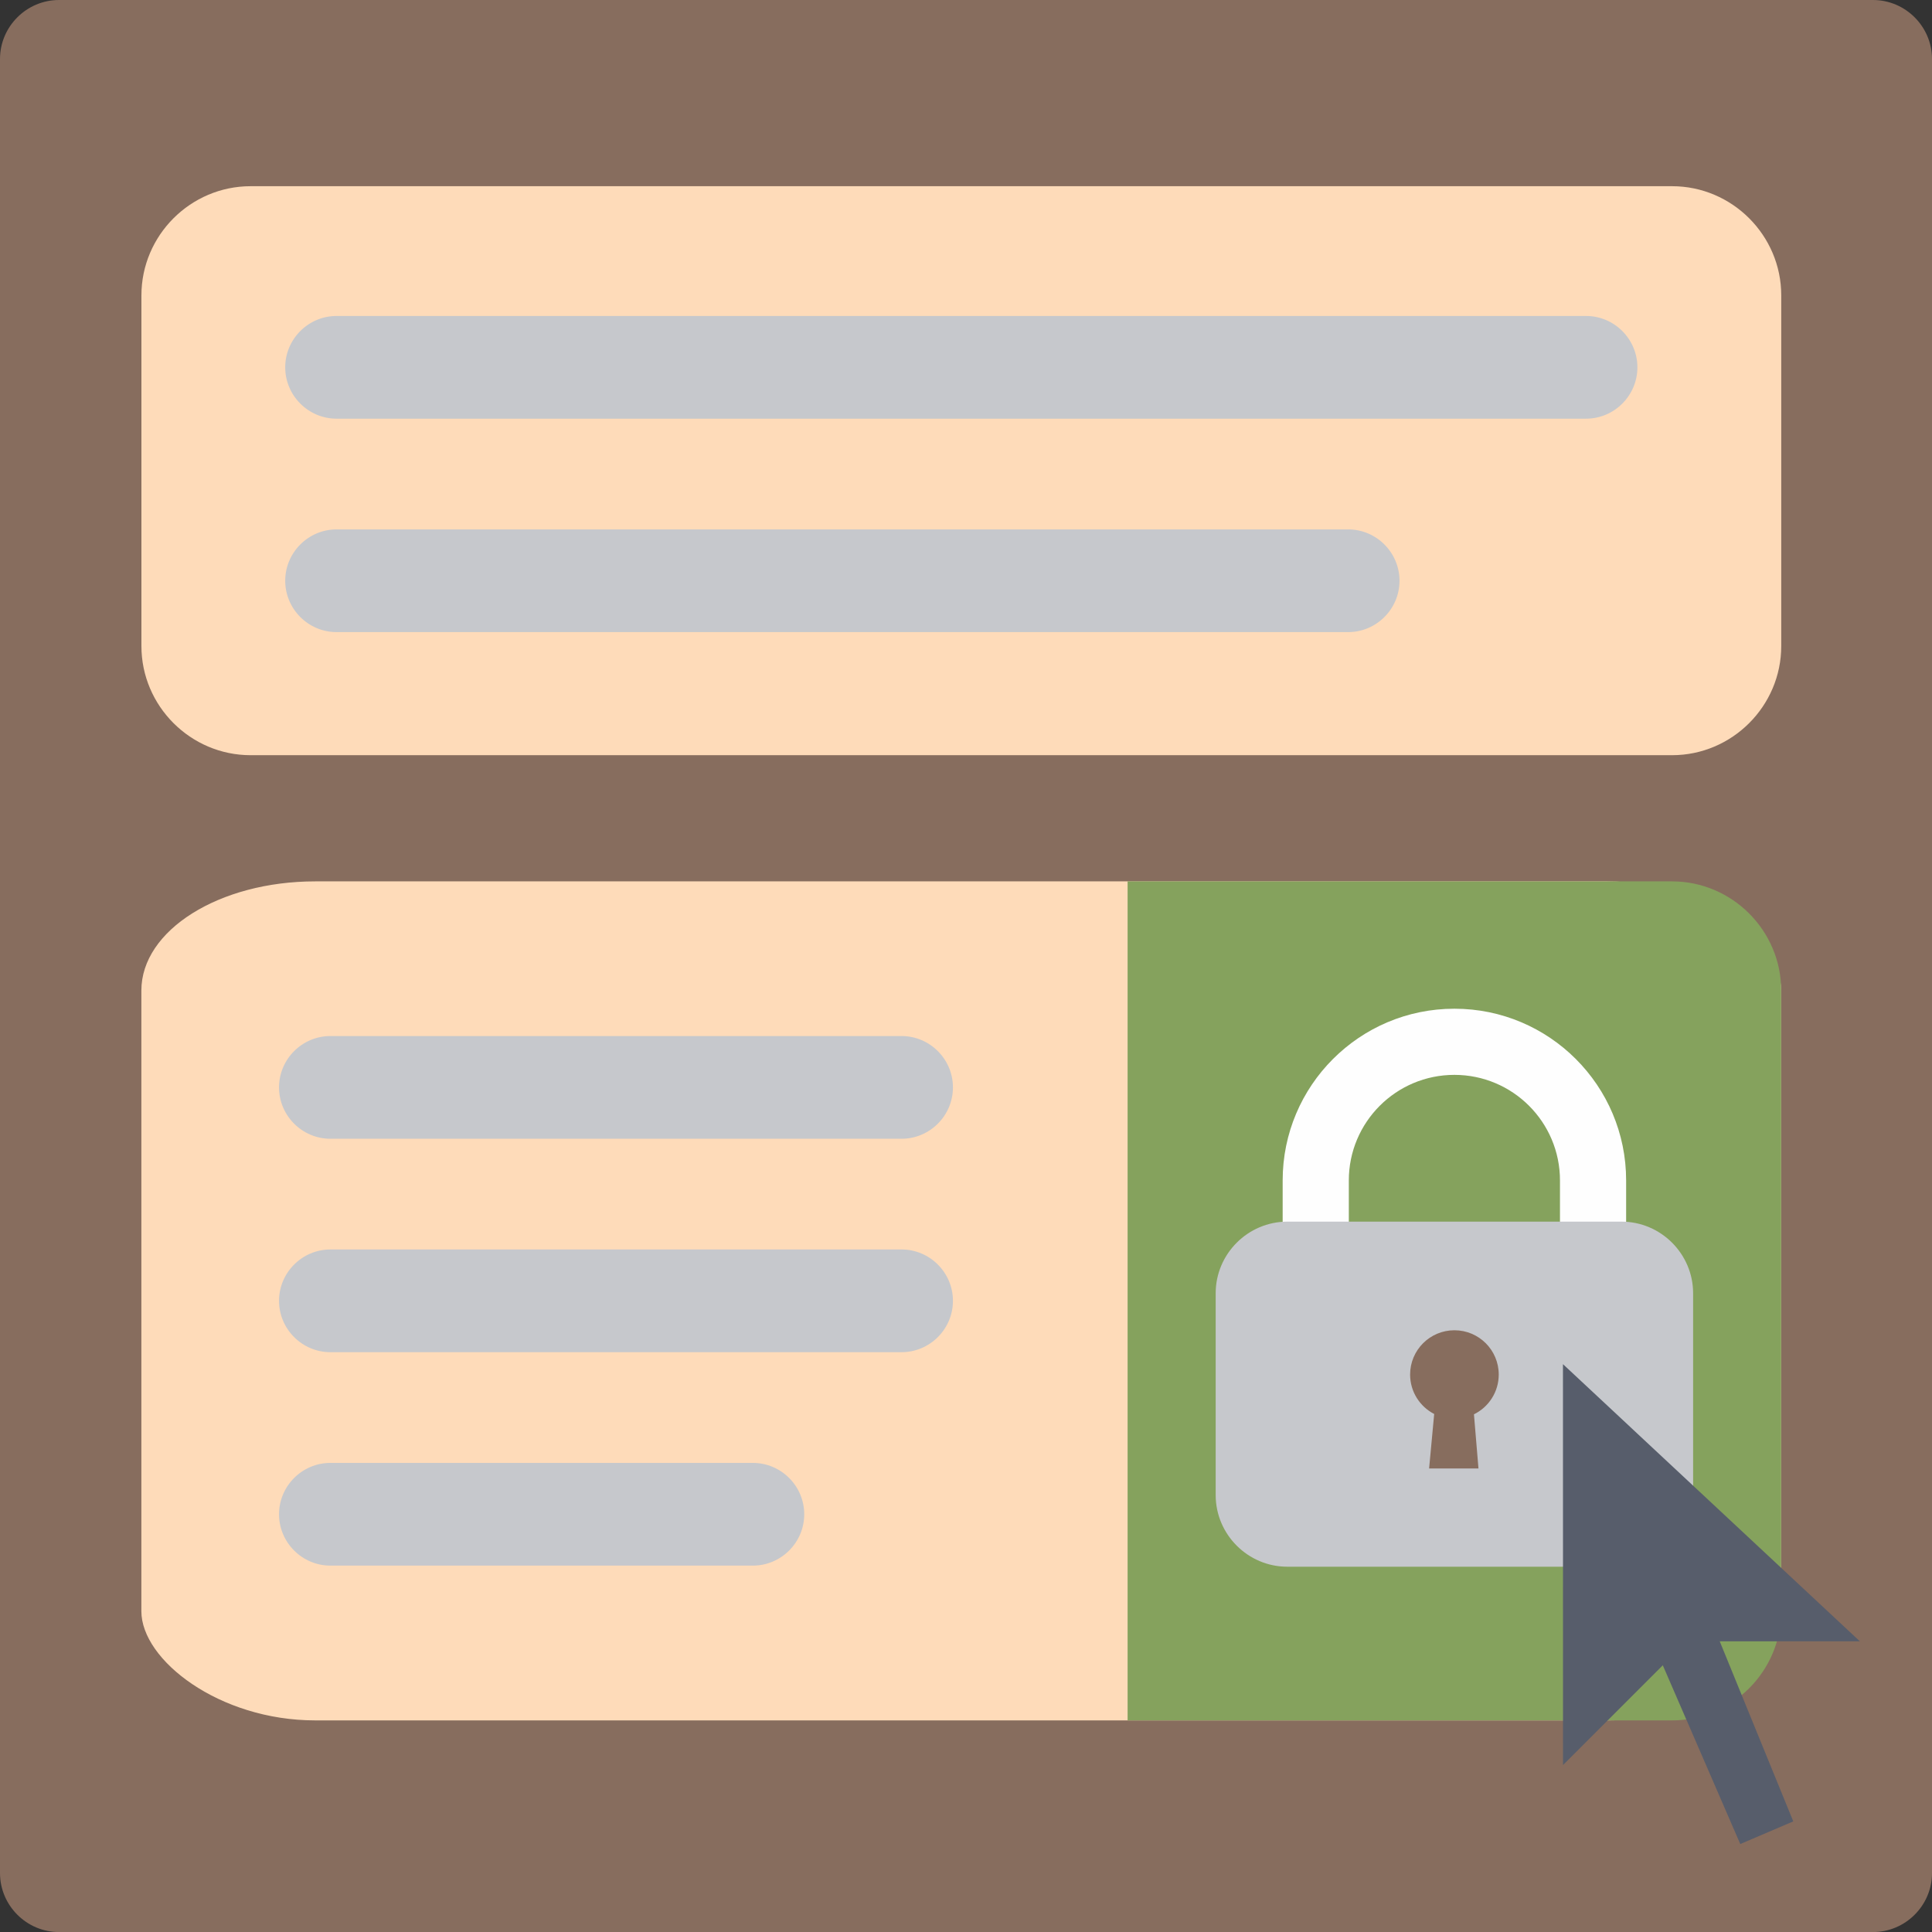<?xml version="1.0" encoding="UTF-8"?>
<!DOCTYPE svg PUBLIC "-//W3C//DTD SVG 1.1//EN" "http://www.w3.org/Graphics/SVG/1.1/DTD/svg11.dtd">
<!-- Creator: CorelDRAW -->
<svg xmlns="http://www.w3.org/2000/svg" xml:space="preserve" width="85.789mm" height="85.789mm" version="1.1" style="shape-rendering:geometricPrecision; text-rendering:geometricPrecision; image-rendering:optimizeQuality; fill-rule:evenodd; clip-rule:evenodd"
viewBox="0 0 349.87 349.87"
 xmlns:xlink="http://www.w3.org/1999/xlink"
 xmlns:xodm="http://www.corel.com/coreldraw/odm/2003">
 <rect x="0" y="0" width="349.87" height="349.87" fill="#333333" stroke="none"/>
 <defs>
  <style type="text/css">
   <![CDATA[
    .fil5 {fill:#575D6B}
    .fil2 {fill:#85A25D}
    .fil0 {fill:#876D5E}
    .fil4 {fill:#C6C8CC}
    .fil1 {fill:#FEDBB9}
    .fil3 {fill:#FEFEFE;fill-rule:nonzero}
   ]]>
  </style>
 </defs>
 <g id="Слой_x0020_1">
  <path class="fil0" d="M10.69 0l328.49 0c5.88,0 10.69,4.81 10.69,10.69l0 56.51 0 3.11 0 268.88c0,5.88 -4.81,10.69 -10.69,10.69l-328.49 0c-5.88,0 -10.69,-4.81 -10.69,-10.69l0 -268.88 0 -3.11 0 -56.51c0,-5.88 4.81,-10.69 10.69,-10.69z"/>
  <rect class="fil1" x="25.6" y="159.61" width="296.96" height="151.94" rx="31.49" ry="19.77"/>
  <path class="fil2" d="M204.2 159.61l98.59 0c10.87,0 19.77,8.9 19.77,19.77l0 112.4c0,10.87 -8.9,19.77 -19.77,19.77l-98.59 0 0 -151.94z"/>
  <g id="_1592525408272">
   <path class="fil3" d="M282.5 260.93l0 -47.16c0,-5.28 -2.14,-10.06 -5.6,-13.52 -3.46,-3.46 -8.24,-5.6 -13.52,-5.6 -5.28,0 -10.06,2.14 -13.52,5.6 -3.46,3.46 -5.6,8.24 -5.6,13.52l0 44.5 -11.98 0 0 -44.5c0,-8.59 3.48,-16.36 9.11,-21.99 5.63,-5.63 13.4,-9.11 21.99,-9.11 8.59,0 16.36,3.48 21.99,9.11 5.63,5.63 9.11,13.4 9.11,21.99l0 47.16 -11.98 0z"/>
   <path class="fil4" d="M233.12 221.23l60.52 0c7.13,0 12.97,5.84 12.97,12.97l0 36.55c0,7.13 -5.84,12.97 -12.97,12.97l-60.52 0c-7.13,0 -12.97,-5.84 -12.97,-12.97l0 -36.55c0,-7.13 5.84,-12.97 12.97,-12.97z"/>
   <path class="fil0" d="M263.39 240.9c4.43,0 8.02,3.59 8.02,8.02 0,3.16 -1.83,5.9 -4.49,7.2l0.82 9.81 -8.94 0 0.92 -9.87c-2.59,-1.33 -4.36,-4.03 -4.36,-7.14 0,-4.43 3.59,-8.02 8.02,-8.02z"/>
  </g>
  <path class="fil4" d="M59.83 206.22l103.44 0c5.11,0 9.3,-4.18 9.3,-9.3l0 -0c0,-5.11 -4.18,-9.3 -9.3,-9.3l-103.44 0c-5.11,0 -9.3,4.18 -9.3,9.3l0 0c0,5.11 4.18,9.3 9.3,9.3zm0 38.65l103.44 0c5.11,0 9.3,-4.18 9.3,-9.3l0 -0c0,-5.11 -4.18,-9.3 -9.3,-9.3l-103.44 0c-5.11,0 -9.3,4.18 -9.3,9.3l0 0c0,5.11 4.18,9.3 9.3,9.3zm0 38.65l76.51 0c5.11,0 9.3,-4.18 9.3,-9.3l0 -0c0,-5.11 -4.18,-9.3 -9.3,-9.3l-76.51 0c-5.11,0 -9.3,4.18 -9.3,9.3l0 0c0,5.11 4.18,9.3 9.3,9.3z"/>
  <polygon class="fil5" points="283.04,247.04 283.05,319.64 301.12,301.57 315.15,333.94 324.75,329.84 311.43,297.23 336.81,297.23 "/>
  <path class="fil1" d="M45.38 33.72l257.42 0c10.87,0 19.77,8.9 19.77,19.77l0 63.5c0,10.87 -8.9,19.77 -19.77,19.77l-257.42 0c-10.87,0 -19.77,-8.9 -19.77,-19.77l0 -63.5c0,-10.87 8.9,-19.77 19.77,-19.77z"/>
  <path class="fil4" d="M60.95 75.82l226.27 0c5.11,0 9.3,-4.18 9.3,-9.3l0 -0c0,-5.11 -4.18,-9.3 -9.3,-9.3l-226.27 0c-5.11,0 -9.3,4.18 -9.3,9.3l0 0c0,5.11 4.18,9.3 9.3,9.3zm0 38.65l183.19 0c5.11,0 9.3,-4.18 9.3,-9.3l0 -0c0,-5.11 -4.18,-9.3 -9.3,-9.3l-183.19 0c-5.11,0 -9.3,4.18 -9.3,9.3l0 0c0,5.11 4.18,9.3 9.3,9.3z"/>
 </g>
</svg>
